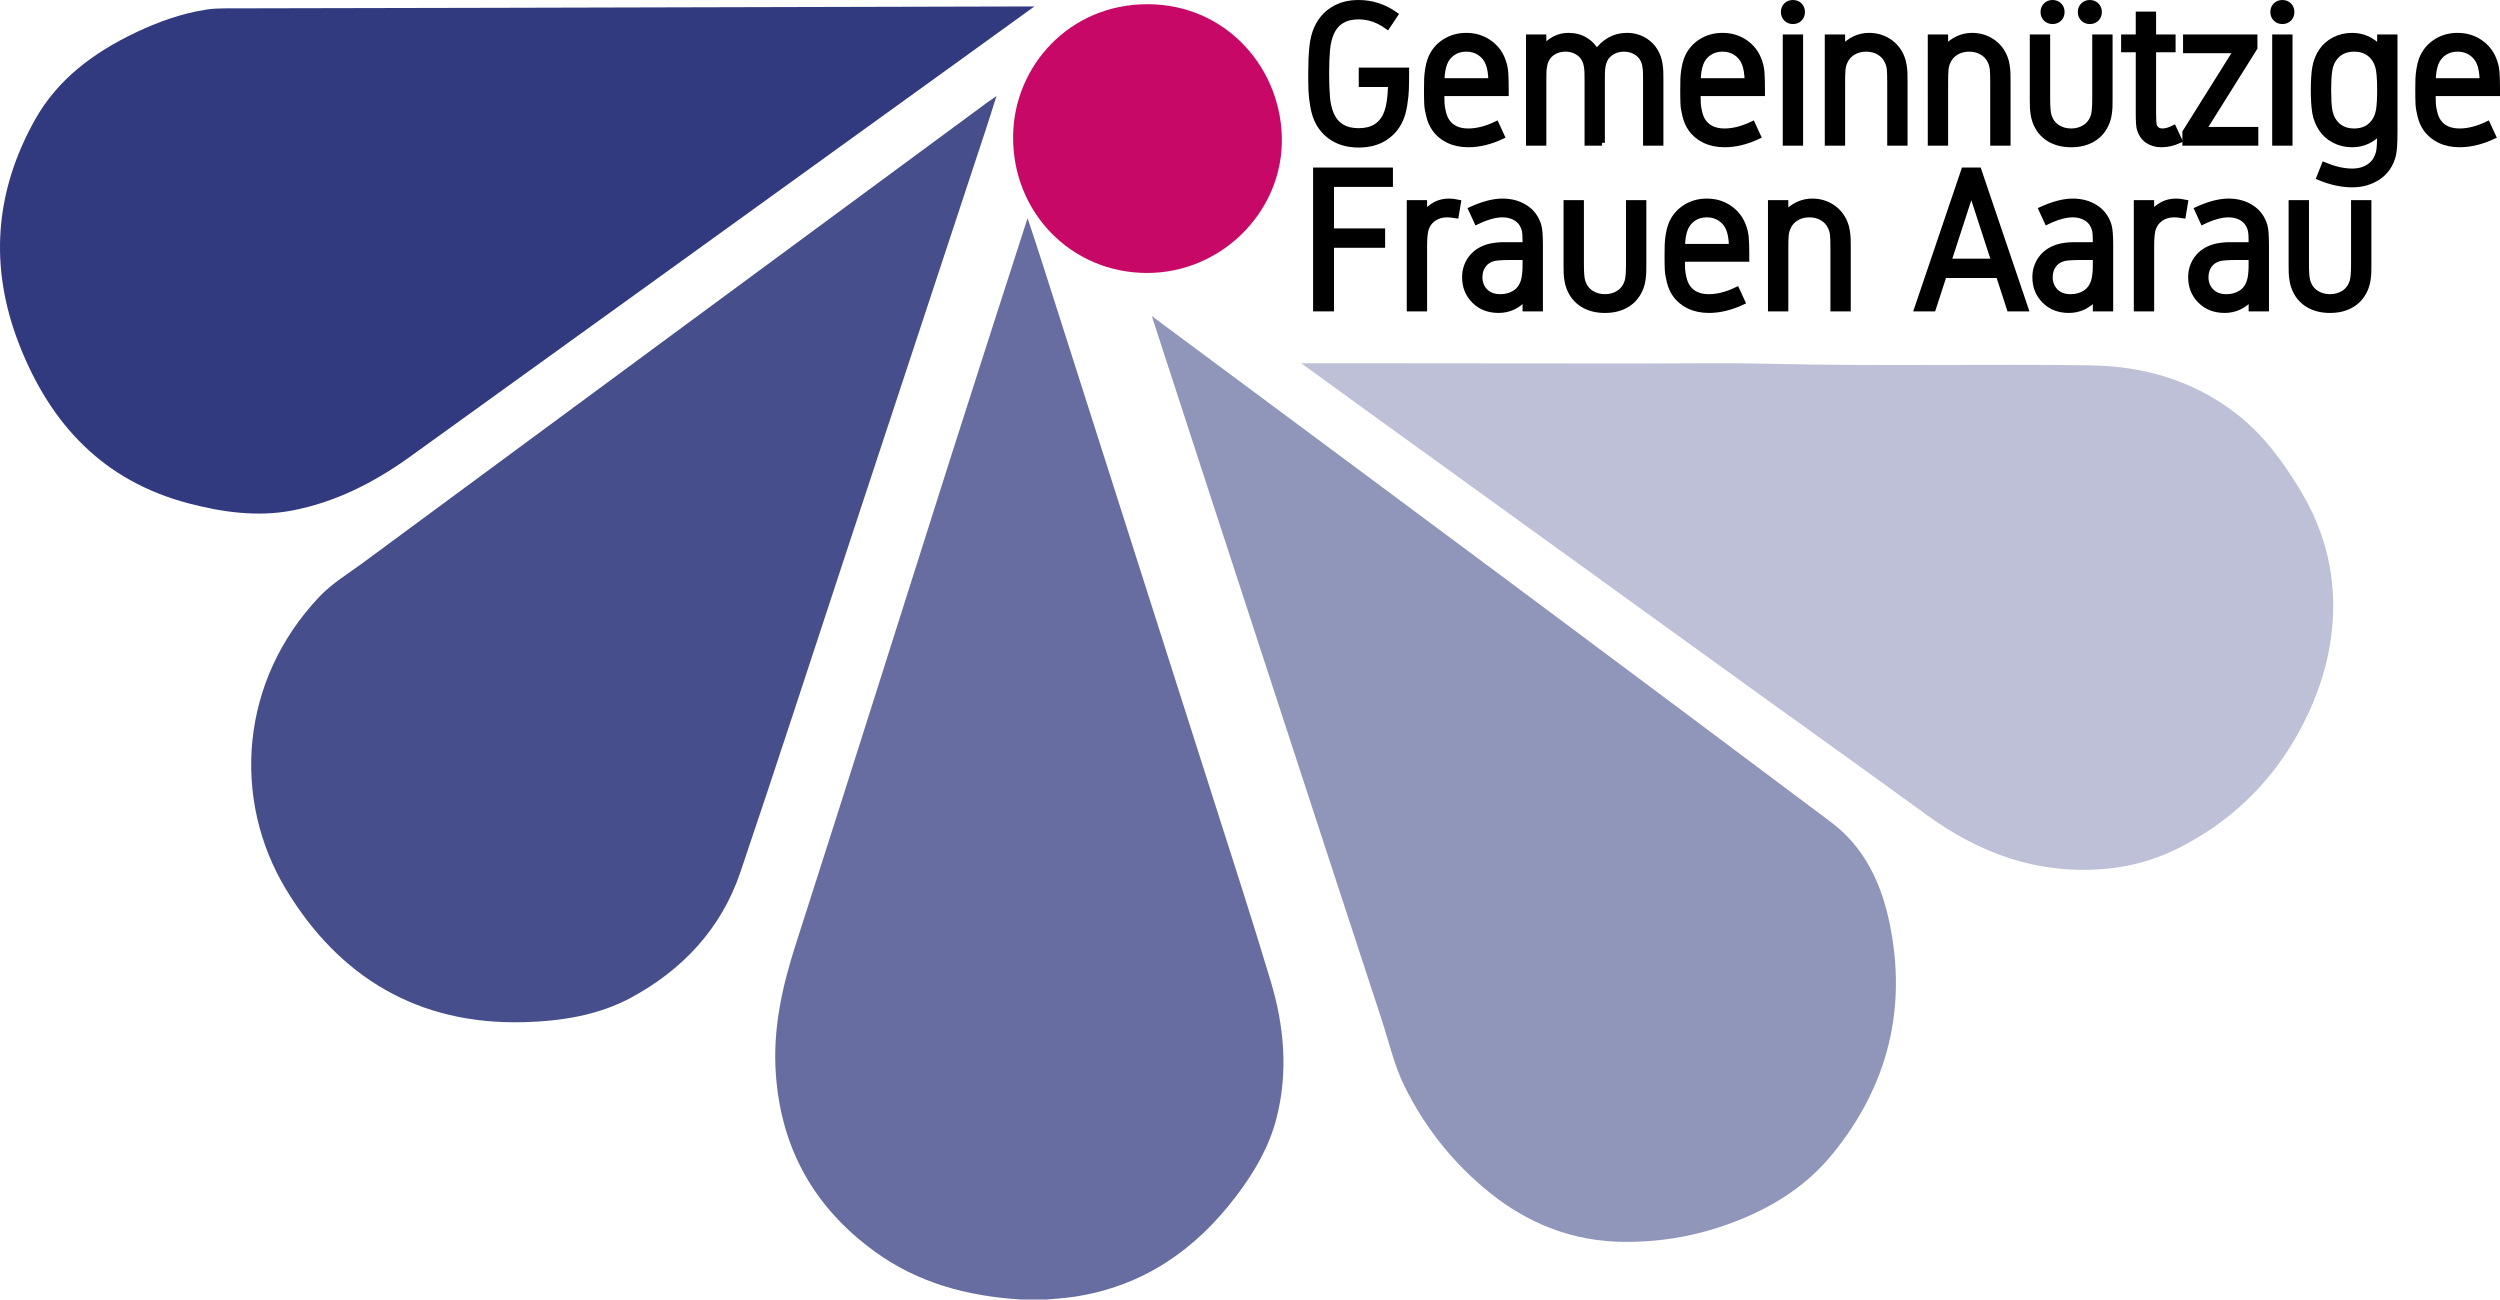<?xml version="1.0" encoding="utf-8"?>
<!-- Generator: Adobe Illustrator 28.0.0, SVG Export Plug-In . SVG Version: 6.00 Build 0)  -->
<svg version="1.1" xmlns="http://www.w3.org/2000/svg" xmlns:xlink="http://www.w3.org/1999/xlink" x="0px" y="0px"
	 viewBox="0 0 350.793 182.347" style="enable-background:new 0 0 350.793 182.347;" xml:space="preserve">
<style type="text/css">
	.st0{fill:#464E8B;}
	.st1{fill:#676DA0;}
	.st2{fill:#9095BA;}
	.st3{fill:#323A7F;}
	.st4{fill:#BDC0D6;}
	.st5{fill:#C80866;}
	.st6{stroke:#000000;stroke-width:0.8;stroke-miterlimit:10;}
</style>
<g id="bildmarke">
	<g>
		<path class="st0" d="M139.827,13.469c-0.58,1.815-1.059,3.364-1.567,4.903
			c-6.5,19.7-13.003,39.399-19.506,59.096c-4.949,14.995-9.814,30.017-14.885,44.97
			c-2.681,7.905-8.163,13.701-15.372,17.578c-4.592,2.469-9.849,3.288-15.095,3.416
			c-14.738,0.358-25.811-6.305-33.26-18.623c-7.666-12.679-6.494-29.298,4.665-41.073
			c1.802-1.901,4.062-3.245,6.151-4.787c29.176-21.532,58.367-43.043,87.555-64.559
			C138.863,14.134,139.223,13.893,139.827,13.469"/>
		<path class="st1" d="M146.932,182.342c-1.208,0.002-2.417,0.003-3.626,0.005
			c-7.439-0.455-14.418-2.265-20.563-6.733c-8.443-6.139-13.091-14.327-13.871-24.783
			c-0.476-6.366,0.869-12.36,2.799-18.362c7.355-22.877,14.565-45.801,21.856-68.7
			c3.493-10.97,7.044-21.921,10.661-33.167c0.708,2.158,1.348,4.066,1.96,5.982
			c8.004,25.06,16.01,50.12,24.002,75.186c2.756,8.648,5.569,17.278,8.171,25.973
			c1.872,6.253,2.448,12.643,0.815,19.079c-1.04,4.101-3.118,7.636-5.669,11.003
			c-5.792,7.643-13.133,12.665-22.715,14.131C149.488,182.15,148.206,182.217,146.932,182.342"/>
		<path class="st2" d="M161.611,44.342c5.386,4,10.49,7.789,15.593,11.581
			c12.208,9.072,24.425,18.131,36.619,27.221c14.376,10.719,28.743,21.448,43.088,32.208
			c4.703,3.528,7.052,8.543,8.215,14.114c2.511,12.032-0.23,22.887-7.935,32.391
			c-4.141,5.11-9.684,8.283-15.892,10.326c-4.33,1.425-8.798,2.103-13.328,2.078
			c-7.131-0.037-13.462-2.481-19-6.958c-5.057-4.091-9.035-9.087-11.902-14.901
			c-1.467-2.973-2.187-6.261-3.223-9.413c-4.149-12.613-8.272-25.234-12.398-37.855
			c-4.003-12.239-8-24.48-11.994-36.721C166.874,60.511,164.304,52.607,161.611,44.342"/>
		<path class="st3" d="M145.146,0.901c0,0-6.85,4.954-10.117,7.311
			c-25.839,18.636-51.67,37.283-77.526,55.896c-5.012,3.607-10.504,6.393-16.575,7.539
			c-4.832,0.912-9.746,0.227-14.502-1.026C14.502,67.479,7.063,59.55,2.681,48.303
			c-4.245-10.899-3.414-21.437,2.248-31.537c3.173-5.66,8.237-9.395,14.017-12.158
			c3.182-1.521,6.49-2.713,9.992-3.261c0.865-0.136,1.752-0.171,2.63-0.173
			C44.181,1.139,56.795,1.126,69.409,1.095c24.788-0.06,75.737-0.193,75.737-0.193V0.901z"/>
	</g>
	<g>
		<path class="st4" d="M182.593,50.975c4.441,0,9.273-0.003,13.713,0.001
			c11.456,0.008,22.91,0.019,34.365,0.029c5.956,0.005,11.916-0.106,17.868,0.039
			c14.934,0.363,29.869,0.007,44.8,0.222c7.493,0.108,14.451,2.129,20.454,6.786
			c3.812,2.956,6.632,6.816,9.081,10.912c3.123,5.223,4.696,10.924,4.499,17.042
			c-0.201,6.293-2.14,12.092-5.256,17.51c-3.832,6.659-9.213,11.737-16.004,15.276
			c-3.462,1.804-7.173,2.863-11.098,3.163c-9.208,0.706-17.264-2.219-24.618-7.573
			c-8.596-6.255-17.256-12.425-25.876-18.647c-17.374-12.54-34.74-25.089-52.108-37.637l-9.822-7.123
			L182.593,50.975z"/>
		<path class="st5" d="M160.899,38.302c-10.576-0.034-18.874-8.484-18.743-19.265
			c0.118-9.734,7.877-18.459,18.858-18.447c11.283,0.013,19.053,9.325,18.848,19.467
			C179.661,30.028,171.174,38.335,160.899,38.302"/>
	</g>
</g>
<g id="textmarke">
	<g>
		<g>
			<path class="st6" d="M190.645,0.4c1.834,0,3.54,0.552,5.119,1.656l-1.095,1.643
				c-1.278-0.921-2.619-1.382-4.024-1.382c-1.898,0-3.185,0.775-3.86,2.327
				c-0.292,0.666-0.479,1.456-0.562,2.368c-0.082,0.913-0.123,2.026-0.123,3.34
				s0.041,2.427,0.123,3.34c0.083,0.913,0.27,1.702,0.562,2.368
				c0.676,1.552,1.962,2.327,3.86,2.327c1.897,0,3.185-0.775,3.859-2.327
				c0.401-0.912,0.625-2.331,0.671-4.257h-4.12V9.886h6.27c0,1.149-0.012,2.037-0.034,2.662
				c-0.023,0.625-0.099,1.344-0.227,2.156c-0.128,0.812-0.319,1.506-0.574,2.081
				c-0.484,1.086-1.224,1.944-2.218,2.573c-0.994,0.63-2.204,0.945-3.627,0.945
				c-1.415,0-2.621-0.315-3.621-0.945c-0.999-0.629-1.74-1.487-2.224-2.573
				c-0.246-0.547-0.437-1.216-0.568-2.005c-0.132-0.789-0.21-1.487-0.232-2.094
				c-0.023-0.606-0.034-1.384-0.034-2.333c0-1.46,0.052-2.706,0.157-3.737
				c0.104-1.031,0.331-1.93,0.678-2.697c0.502-1.095,1.252-1.955,2.251-2.58
				C188.051,0.713,189.249,0.4,190.645,0.4z"/>
			<path class="st6" d="M206.029,20.261c-1.059,0-1.994-0.199-2.807-0.596
				c-0.812-0.397-1.455-0.942-1.93-1.636c-0.338-0.483-0.591-1.059-0.76-1.725
				s-0.265-1.229-0.287-1.69c-0.023-0.46-0.034-1.12-0.034-1.978c0-0.703,0.007-1.234,0.021-1.594
				c0.014-0.361,0.059-0.799,0.137-1.314c0.077-0.515,0.193-0.983,0.349-1.403
				c0.384-1.004,1.024-1.807,1.924-2.409c0.898-0.602,1.937-0.903,3.113-0.903
				c1.159,0,2.192,0.304,3.101,0.91c0.908,0.607,1.558,1.412,1.95,2.416
				c0.229,0.575,0.367,1.147,0.418,1.718c0.05,0.57,0.075,1.426,0.075,2.566v0.452h-9.034
				c0,0.593,0.009,1.07,0.027,1.431s0.089,0.794,0.212,1.3c0.124,0.506,0.304,0.929,0.541,1.266
				c0.63,0.903,1.624,1.355,2.984,1.355c1.213,0,2.519-0.333,3.914-0.999l0.78,1.697
				C209.108,19.882,207.544,20.261,206.029,20.261z M209.246,11.378
				c-0.019-1.04-0.151-1.866-0.397-2.478c-0.246-0.629-0.646-1.129-1.197-1.499
				c-0.553-0.37-1.185-0.555-1.896-0.555c-0.739,0-1.378,0.185-1.916,0.555
				s-0.926,0.865-1.163,1.485c-0.247,0.639-0.379,1.469-0.397,2.491H209.246z"/>
			<path class="st6" d="M224.794,20.042h-2.054v-8.719c0-0.565-0.005-0.979-0.014-1.239
				c-0.009-0.26-0.041-0.545-0.096-0.855c-0.055-0.31-0.137-0.579-0.246-0.808
				c-0.237-0.493-0.601-0.878-1.089-1.157c-0.488-0.278-1.033-0.417-1.636-0.417
				c-0.602,0-1.147,0.14-1.636,0.417c-0.488,0.279-0.851,0.664-1.088,1.157
				c-0.109,0.229-0.191,0.498-0.246,0.808c-0.055,0.311-0.087,0.596-0.096,0.855
				c-0.01,0.26-0.014,0.673-0.014,1.239v8.719h-2.054V5.232h2.054v1.519
				c1.004-1.159,2.167-1.738,3.49-1.738c0.903,0,1.697,0.208,2.382,0.623
				c0.685,0.415,1.213,0.988,1.588,1.718c0.483-0.73,1.09-1.303,1.82-1.718
				c0.729-0.416,1.537-0.623,2.423-0.623c0.994,0,1.882,0.265,2.662,0.794s1.344,1.259,1.69,2.19
				c0.118,0.311,0.205,0.66,0.26,1.047s0.087,0.714,0.096,0.979
				c0.01,0.265,0.014,0.652,0.014,1.164v8.856h-2.053v-8.719c0-0.565-0.005-0.979-0.014-1.239
				c-0.01-0.26-0.041-0.545-0.096-0.855c-0.055-0.31-0.137-0.579-0.247-0.808
				c-0.237-0.493-0.6-0.878-1.088-1.157c-0.488-0.278-1.033-0.417-1.636-0.417
				c-0.602,0-1.147,0.14-1.636,0.417c-0.488,0.279-0.851,0.664-1.088,1.157
				c-0.109,0.229-0.191,0.498-0.246,0.808c-0.055,0.311-0.087,0.596-0.096,0.855
				c-0.01,0.26-0.014,0.673-0.014,1.239V20.042z"/>
			<path class="st6" d="M241.984,20.261c-1.059,0-1.994-0.199-2.807-0.596
				c-0.812-0.397-1.455-0.942-1.93-1.636c-0.338-0.483-0.591-1.059-0.76-1.725
				s-0.265-1.229-0.287-1.69c-0.023-0.46-0.034-1.12-0.034-1.978c0-0.703,0.007-1.234,0.021-1.594
				c0.014-0.361,0.059-0.799,0.137-1.314c0.077-0.515,0.193-0.983,0.349-1.403
				c0.384-1.004,1.024-1.807,1.924-2.409c0.898-0.602,1.937-0.903,3.113-0.903
				c1.159,0,2.192,0.304,3.101,0.91c0.908,0.607,1.558,1.412,1.95,2.416
				c0.229,0.575,0.367,1.147,0.418,1.718c0.05,0.57,0.075,1.426,0.075,2.566v0.452h-9.034
				c0,0.593,0.009,1.07,0.027,1.431s0.089,0.794,0.212,1.3c0.124,0.506,0.304,0.929,0.541,1.266
				c0.63,0.903,1.624,1.355,2.984,1.355c1.213,0,2.519-0.333,3.914-0.999l0.78,1.697
				C245.063,19.882,243.499,20.261,241.984,20.261z M245.201,11.378
				c-0.019-1.04-0.151-1.866-0.397-2.478c-0.246-0.629-0.646-1.129-1.197-1.499
				c-0.553-0.37-1.185-0.555-1.896-0.555c-0.739,0-1.378,0.185-1.916,0.555
				s-0.926,0.865-1.163,1.485c-0.247,0.639-0.379,1.469-0.397,2.491H245.201z"/>
			<path class="st6" d="M250.654,0.763c0.242-0.242,0.55-0.363,0.925-0.363
				c0.374,0,0.682,0.121,0.924,0.363c0.241,0.242,0.362,0.55,0.362,0.924
				c0,0.375-0.121,0.682-0.362,0.924c-0.242,0.242-0.55,0.363-0.924,0.363
				c-0.375,0-0.683-0.121-0.925-0.363c-0.241-0.242-0.362-0.549-0.362-0.924
				C250.292,1.313,250.413,1.004,250.654,0.763z M252.605,20.042h-2.054V5.232h2.054V20.042z"/>
			<path class="st6" d="M262.266,5.013c1.013,0,1.933,0.267,2.759,0.801
				c0.825,0.534,1.43,1.28,1.813,2.238c0.137,0.329,0.237,0.703,0.301,1.123
				c0.063,0.42,0.101,0.773,0.109,1.061c0.009,0.287,0.014,0.705,0.014,1.252v8.555h-2.053v-8.418
				c0-0.867-0.019-1.494-0.055-1.882c-0.037-0.388-0.137-0.759-0.302-1.115
				c-0.255-0.566-0.649-1.004-1.184-1.314c-0.534-0.311-1.139-0.466-1.813-0.466
				c-0.676,0-1.28,0.155-1.813,0.466c-0.534,0.31-0.929,0.748-1.185,1.314
				c-0.164,0.356-0.265,0.728-0.301,1.115c-0.037,0.388-0.055,1.016-0.055,1.882v8.418h-2.054V5.232
				h2.054v1.56C259.579,5.606,260.834,5.013,262.266,5.013z"/>
			<path class="st6" d="M276.719,5.013c1.013,0,1.933,0.267,2.759,0.801
				c0.825,0.534,1.43,1.28,1.813,2.238c0.137,0.329,0.237,0.703,0.301,1.123
				c0.063,0.42,0.101,0.773,0.109,1.061c0.009,0.287,0.014,0.705,0.014,1.252v8.555h-2.053v-8.418
				c0-0.867-0.019-1.494-0.055-1.882c-0.037-0.388-0.137-0.759-0.302-1.115
				c-0.255-0.566-0.649-1.004-1.184-1.314c-0.534-0.311-1.139-0.466-1.813-0.466
				c-0.676,0-1.28,0.155-1.813,0.466c-0.534,0.31-0.929,0.748-1.185,1.314
				c-0.164,0.356-0.265,0.728-0.301,1.115c-0.037,0.388-0.055,1.016-0.055,1.882v8.418h-2.054V5.232
				h2.054v1.56C274.032,5.606,275.287,5.013,276.719,5.013z"/>
			<path class="st6" d="M285.218,5.232h2.054v8.555c0,1.232,0.068,2.058,0.205,2.478
				c0.228,0.703,0.625,1.239,1.19,1.608c0.566,0.37,1.219,0.554,1.958,0.554
				c0.738,0,1.391-0.185,1.957-0.554c0.565-0.37,0.963-0.906,1.19-1.608
				c0.138-0.419,0.206-1.246,0.206-2.478V5.232h2.053v8.691c0,0.484-0.005,0.855-0.014,1.116
				s-0.041,0.582-0.096,0.965s-0.142,0.73-0.26,1.041c-0.384,1.04-1.011,1.836-1.883,2.389
				c-0.871,0.552-1.923,0.828-3.154,0.828c-1.232,0-2.284-0.276-3.155-0.828
				c-0.872-0.552-1.499-1.349-1.882-2.389c-0.119-0.31-0.206-0.657-0.261-1.041
				s-0.087-0.705-0.096-0.965s-0.014-0.632-0.014-1.116V5.232z M287.087,0.763
				C287.329,0.521,287.636,0.4,288.01,0.4s0.683,0.121,0.925,0.363c0.241,0.242,0.362,0.55,0.362,0.924
				c0,0.375-0.121,0.682-0.362,0.924c-0.242,0.242-0.551,0.363-0.925,0.363s-0.682-0.121-0.924-0.363
				c-0.241-0.242-0.362-0.549-0.362-0.924C286.724,1.313,286.845,1.004,287.087,0.763z M292.316,0.763
				C292.557,0.521,292.865,0.4,293.24,0.4c0.374,0,0.682,0.121,0.924,0.363
				c0.241,0.242,0.362,0.55,0.362,0.924c0,0.375-0.121,0.682-0.362,0.924
				c-0.242,0.242-0.55,0.363-0.924,0.363c-0.375,0-0.683-0.121-0.924-0.363
				c-0.242-0.242-0.363-0.549-0.363-0.924C291.953,1.313,292.074,1.004,292.316,0.763z"/>
			<path class="st6" d="M300.083,15.895V6.929h-2.054V5.232h2.054V2.029h2.053v3.203h2.737V6.929h-2.737
				v8.965c0,0.985,0.041,1.579,0.123,1.779c0.21,0.502,0.603,0.753,1.178,0.753
				c0.456,0,0.977-0.146,1.561-0.438l0.794,1.697c-0.858,0.383-1.688,0.575-2.491,0.575
				c-0.776,0-1.431-0.188-1.965-0.562c-0.533-0.374-0.901-0.908-1.102-1.602
				C300.132,17.752,300.083,17.017,300.083,15.895z"/>
			<path class="st6" d="M316.479,18.208v1.834h-9.855v-1.479l7.2-11.498h-7.104V5.232h9.637v1.478
				l-7.2,11.498H316.479z"/>
			<path class="st6" d="M319.331,0.763c0.242-0.242,0.55-0.363,0.925-0.363
				c0.374,0,0.682,0.121,0.924,0.363c0.241,0.242,0.362,0.55,0.362,0.924
				c0,0.375-0.121,0.682-0.362,0.924c-0.242,0.242-0.55,0.363-0.924,0.363
				c-0.375,0-0.683-0.121-0.925-0.363c-0.241-0.242-0.362-0.549-0.362-0.924
				C318.968,1.313,319.089,1.004,319.331,0.763z M321.282,20.042h-2.054V5.232h2.054V20.042z"/>
			<path class="st6" d="M330.054,5.013c1.515,0,2.815,0.598,3.901,1.793V5.232h2.053v13.291
				c0,1.606-0.073,2.692-0.219,3.258c-0.347,1.341-1.045,2.361-2.094,3.059
				c-1.05,0.698-2.264,1.047-3.642,1.047c-1.451,0-2.983-0.333-4.599-0.999l0.684-1.725
				c1.424,0.593,2.729,0.89,3.915,0.89c0.949,0,1.759-0.233,2.43-0.698s1.111-1.15,1.321-2.053
				c0.1-0.438,0.15-1.382,0.15-2.833c-1.086,1.196-2.387,1.793-3.901,1.793
				c-0.931,0-1.774-0.201-2.532-0.603s-1.351-0.931-1.779-1.588c-0.456-0.693-0.753-1.446-0.89-2.258
				s-0.205-1.871-0.205-3.176c0-1.305,0.068-2.363,0.205-3.175s0.434-1.565,0.89-2.259
				c0.429-0.657,1.021-1.186,1.779-1.587C328.28,5.213,329.124,5.013,330.054,5.013z M330.328,6.847
				c-1.223,0-2.157,0.447-2.806,1.342c-0.347,0.475-0.57,1.049-0.671,1.725s-0.15,1.583-0.15,2.724
				c0,1.141,0.05,2.049,0.15,2.724s0.324,1.25,0.671,1.725c0.648,0.895,1.583,1.341,2.806,1.341
				c1.224,0,2.158-0.447,2.807-1.341c0.347-0.475,0.57-1.049,0.671-1.725
				c0.1-0.675,0.15-1.583,0.15-2.724c0-1.141-0.051-2.048-0.15-2.724
				c-0.101-0.675-0.324-1.25-0.671-1.725C332.486,7.294,331.551,6.847,330.328,6.847z"/>
			<path class="st6" d="M345.124,20.261c-1.059,0-1.994-0.199-2.807-0.596
				c-0.812-0.397-1.455-0.942-1.93-1.636c-0.338-0.483-0.591-1.059-0.76-1.725
				s-0.265-1.229-0.287-1.69c-0.023-0.46-0.034-1.12-0.034-1.978c0-0.703,0.007-1.234,0.021-1.594
				c0.014-0.361,0.059-0.799,0.137-1.314c0.077-0.515,0.193-0.983,0.349-1.403
				c0.384-1.004,1.024-1.807,1.924-2.409c0.898-0.602,1.937-0.903,3.113-0.903
				c1.159,0,2.192,0.304,3.101,0.91c0.908,0.607,1.558,1.412,1.95,2.416
				c0.229,0.575,0.367,1.147,0.418,1.718c0.05,0.57,0.075,1.426,0.075,2.566v0.452h-9.034
				c0,0.593,0.009,1.07,0.027,1.431s0.089,0.794,0.212,1.3c0.124,0.506,0.304,0.929,0.541,1.266
				c0.63,0.903,1.624,1.355,2.984,1.355c1.213,0,2.519-0.333,3.914-0.999l0.78,1.697
				C348.203,19.882,346.638,20.261,345.124,20.261z M348.34,11.378
				c-0.019-1.04-0.151-1.866-0.397-2.478c-0.246-0.629-0.646-1.129-1.197-1.499
				c-0.553-0.37-1.185-0.555-1.896-0.555c-0.739,0-1.378,0.185-1.916,0.555
				s-0.926,0.865-1.163,1.485c-0.247,0.639-0.379,1.469-0.397,2.491H348.34z"/>
			<path class="st6" d="M184.65,23.91h10.402v1.916h-8.268v6.625h7.173v1.917h-7.173v8.924h-2.135V23.91z"
				/>
			<path class="st6" d="M199.846,30.042c0.492-0.593,1.018-1.038,1.574-1.334
				c0.556-0.296,1.195-0.445,1.916-0.445c0.374,0,0.794,0.05,1.259,0.15l-0.301,1.807
				c-0.521-0.082-0.931-0.124-1.231-0.124c-0.694,0-1.296,0.165-1.808,0.493
				c-0.511,0.328-0.88,0.771-1.108,1.328c-0.201,0.484-0.301,1.341-0.301,2.573v8.801h-2.054V28.482
				h2.054V30.042z"/>
			<path class="st6" d="M216.097,34.381v8.911h-2.054v-1.574c-1.04,1.196-2.295,1.793-3.764,1.793
				c-1.388,0-2.521-0.44-3.401-1.321c-0.881-0.88-1.321-1.978-1.321-3.292
				c0-0.986,0.281-1.859,0.842-2.622c0.562-0.762,1.354-1.298,2.375-1.608
				c0.302-0.091,0.634-0.159,0.999-0.205c0.365-0.045,0.685-0.071,0.958-0.075
				c0.274-0.004,0.689-0.007,1.246-0.007h2.066c0-0.721-0.011-1.241-0.034-1.561
				c-0.022-0.319-0.084-0.611-0.185-0.876c-0.228-0.611-0.611-1.072-1.149-1.382
				c-0.539-0.311-1.154-0.466-1.848-0.466c-1.014,0-2.213,0.334-3.601,1l-0.78-1.697
				c1.661-0.757,3.121-1.136,4.381-1.136c1.213,0,2.276,0.292,3.188,0.876
				c0.913,0.584,1.533,1.419,1.862,2.505C216.024,32.128,216.097,33.04,216.097,34.381z M207.611,38.899
				c0,0.785,0.258,1.444,0.773,1.978c0.515,0.534,1.238,0.801,2.169,0.801
				c0.748,0,1.415-0.182,1.999-0.547c0.584-0.365,0.994-0.917,1.231-1.656
				c0.082-0.265,0.144-0.57,0.185-0.917s0.064-0.673,0.068-0.979
				c0.005-0.306,0.007-0.805,0.007-1.499h-1.984c-1.313,0-2.181,0.064-2.601,0.191
				c-0.594,0.183-1.05,0.509-1.369,0.979C207.77,37.719,207.611,38.269,207.611,38.899z"/>
			<path class="st6" d="M219.796,28.482h2.054v8.555c0,1.232,0.068,2.058,0.205,2.478
				c0.228,0.703,0.625,1.239,1.19,1.608c0.566,0.37,1.219,0.554,1.958,0.554
				c0.738,0,1.391-0.185,1.957-0.554c0.565-0.37,0.963-0.906,1.19-1.608
				c0.138-0.419,0.206-1.246,0.206-2.478v-8.555h2.053v8.691c0,0.484-0.005,0.855-0.014,1.116
				s-0.041,0.582-0.096,0.965s-0.142,0.73-0.26,1.041c-0.384,1.04-1.011,1.836-1.883,2.389
				c-0.871,0.552-1.923,0.828-3.154,0.828c-1.232,0-2.284-0.276-3.155-0.828
				c-0.872-0.552-1.499-1.349-1.882-2.389c-0.119-0.31-0.206-0.657-0.261-1.041
				s-0.087-0.705-0.096-0.965s-0.014-0.632-0.014-1.116V28.482z"/>
			<path class="st6" d="M239.784,43.511c-1.059,0-1.994-0.199-2.807-0.596
				c-0.812-0.397-1.455-0.942-1.93-1.636c-0.338-0.483-0.591-1.059-0.76-1.725
				s-0.265-1.229-0.287-1.69c-0.023-0.46-0.034-1.12-0.034-1.978c0-0.703,0.007-1.234,0.021-1.594
				c0.014-0.361,0.059-0.799,0.137-1.314c0.077-0.515,0.193-0.983,0.349-1.403
				c0.384-1.004,1.024-1.807,1.924-2.409c0.898-0.602,1.937-0.903,3.113-0.903
				c1.159,0,2.192,0.304,3.101,0.91c0.908,0.607,1.558,1.412,1.95,2.416
				c0.229,0.575,0.367,1.147,0.418,1.718c0.05,0.57,0.075,1.426,0.075,2.566v0.452h-9.034
				c0,0.593,0.009,1.07,0.027,1.431s0.089,0.794,0.212,1.3c0.124,0.506,0.304,0.929,0.541,1.266
				c0.63,0.903,1.624,1.355,2.984,1.355c1.213,0,2.519-0.333,3.914-0.999l0.78,1.697
				C242.863,43.132,241.298,43.511,239.784,43.511z M243.001,34.628c-0.019-1.04-0.151-1.866-0.397-2.478
				c-0.246-0.629-0.646-1.129-1.197-1.499c-0.553-0.37-1.185-0.555-1.896-0.555
				c-0.739,0-1.378,0.185-1.916,0.555s-0.926,0.865-1.163,1.485
				c-0.247,0.639-0.379,1.469-0.397,2.491H243.001z"/>
			<path class="st6" d="M254.296,28.263c1.013,0,1.933,0.267,2.759,0.801
				c0.825,0.534,1.43,1.28,1.813,2.238c0.137,0.329,0.237,0.703,0.301,1.123
				c0.063,0.42,0.101,0.773,0.109,1.061c0.009,0.287,0.014,0.705,0.014,1.252v8.555h-2.053v-8.418
				c0-0.867-0.019-1.494-0.055-1.882c-0.037-0.388-0.137-0.759-0.302-1.115
				c-0.255-0.566-0.649-1.004-1.184-1.314c-0.534-0.311-1.139-0.466-1.813-0.466
				c-0.676,0-1.28,0.155-1.813,0.466c-0.534,0.31-0.929,0.748-1.185,1.314
				c-0.164,0.356-0.265,0.728-0.301,1.115c-0.037,0.388-0.055,1.016-0.055,1.882v8.418h-2.054V28.482
				h2.054v1.56C251.608,28.856,252.863,28.263,254.296,28.263z"/>
			<path class="st6" d="M275.584,23.91h2.054l6.569,19.382h-2.23l-1.52-4.681h-7.692l-1.52,4.681
				h-2.231L275.584,23.91z M279.827,36.694l-3.217-9.896l-3.216,9.896H279.827z"/>
			<path class="st6" d="M296.116,34.381v8.911h-2.054v-1.574c-1.04,1.196-2.295,1.793-3.764,1.793
				c-1.388,0-2.521-0.44-3.401-1.321c-0.881-0.88-1.321-1.978-1.321-3.292
				c0-0.986,0.281-1.859,0.842-2.622c0.562-0.762,1.354-1.298,2.375-1.608
				c0.302-0.091,0.634-0.159,0.999-0.205c0.365-0.045,0.685-0.071,0.958-0.075
				c0.274-0.004,0.689-0.007,1.246-0.007h2.066c0-0.721-0.011-1.241-0.034-1.561
				c-0.022-0.319-0.084-0.611-0.185-0.876c-0.228-0.611-0.611-1.072-1.149-1.382
				c-0.539-0.311-1.154-0.466-1.848-0.466c-1.014,0-2.213,0.334-3.601,1l-0.78-1.697
				c1.661-0.757,3.121-1.136,4.381-1.136c1.213,0,2.276,0.292,3.188,0.876
				c0.913,0.584,1.533,1.419,1.862,2.505C296.043,32.128,296.116,33.04,296.116,34.381z M287.629,38.899
				c0,0.785,0.258,1.444,0.773,1.978c0.515,0.534,1.238,0.801,2.169,0.801
				c0.748,0,1.415-0.182,1.999-0.547c0.584-0.365,0.994-0.917,1.231-1.656
				c0.082-0.265,0.144-0.57,0.185-0.917s0.064-0.673,0.068-0.979
				c0.005-0.306,0.007-0.805,0.007-1.499h-1.984c-1.313,0-2.181,0.064-2.601,0.191
				c-0.594,0.183-1.05,0.509-1.369,0.979C287.789,37.719,287.629,38.269,287.629,38.899z"/>
			<path class="st6" d="M301.865,30.042c0.492-0.593,1.018-1.038,1.574-1.334
				c0.556-0.296,1.195-0.445,1.916-0.445c0.374,0,0.794,0.05,1.259,0.15l-0.301,1.807
				c-0.521-0.082-0.931-0.124-1.231-0.124c-0.694,0-1.296,0.165-1.808,0.493
				c-0.511,0.328-0.88,0.771-1.108,1.328c-0.201,0.484-0.301,1.341-0.301,2.573v8.801h-2.054V28.482
				h2.054V30.042z"/>
			<path class="st6" d="M317.975,34.381v8.911h-2.054v-1.574c-1.04,1.196-2.295,1.793-3.764,1.793
				c-1.388,0-2.521-0.44-3.401-1.321c-0.881-0.88-1.321-1.978-1.321-3.292
				c0-0.986,0.281-1.859,0.842-2.622c0.562-0.762,1.354-1.298,2.375-1.608
				c0.302-0.091,0.634-0.159,0.999-0.205c0.365-0.045,0.685-0.071,0.958-0.075
				c0.274-0.004,0.689-0.007,1.246-0.007h2.066c0-0.721-0.011-1.241-0.034-1.561
				c-0.022-0.319-0.084-0.611-0.185-0.876c-0.228-0.611-0.611-1.072-1.149-1.382
				c-0.539-0.311-1.154-0.466-1.848-0.466c-1.014,0-2.213,0.334-3.601,1l-0.78-1.697
				c1.661-0.757,3.121-1.136,4.381-1.136c1.213,0,2.276,0.292,3.188,0.876
				c0.913,0.584,1.533,1.419,1.862,2.505C317.902,32.128,317.975,33.04,317.975,34.381z M309.489,38.899
				c0,0.785,0.258,1.444,0.773,1.978c0.515,0.534,1.238,0.801,2.169,0.801
				c0.748,0,1.415-0.182,1.999-0.547c0.584-0.365,0.994-0.917,1.231-1.656
				c0.082-0.265,0.144-0.57,0.185-0.917s0.064-0.673,0.068-0.979
				c0.005-0.306,0.007-0.805,0.007-1.499h-1.984c-1.313,0-2.181,0.064-2.601,0.191
				c-0.594,0.183-1.05,0.509-1.369,0.979C309.648,37.719,309.489,38.269,309.489,38.899z"/>
			<path class="st6" d="M321.534,28.482h2.054v8.555c0,1.232,0.068,2.058,0.205,2.478
				c0.228,0.703,0.625,1.239,1.19,1.608c0.566,0.37,1.219,0.554,1.958,0.554
				c0.738,0,1.391-0.185,1.957-0.554c0.565-0.37,0.963-0.906,1.19-1.608
				c0.138-0.419,0.206-1.246,0.206-2.478v-8.555h2.053v8.691c0,0.484-0.005,0.855-0.014,1.116
				s-0.041,0.582-0.096,0.965s-0.142,0.73-0.26,1.041c-0.384,1.04-1.011,1.836-1.883,2.389
				c-0.871,0.552-1.923,0.828-3.154,0.828c-1.232,0-2.284-0.276-3.155-0.828
				c-0.872-0.552-1.499-1.349-1.882-2.389c-0.119-0.31-0.206-0.657-0.261-1.041
				s-0.087-0.705-0.096-0.965s-0.014-0.632-0.014-1.116V28.482z"/>
		</g>
	</g>
</g>
</svg>
